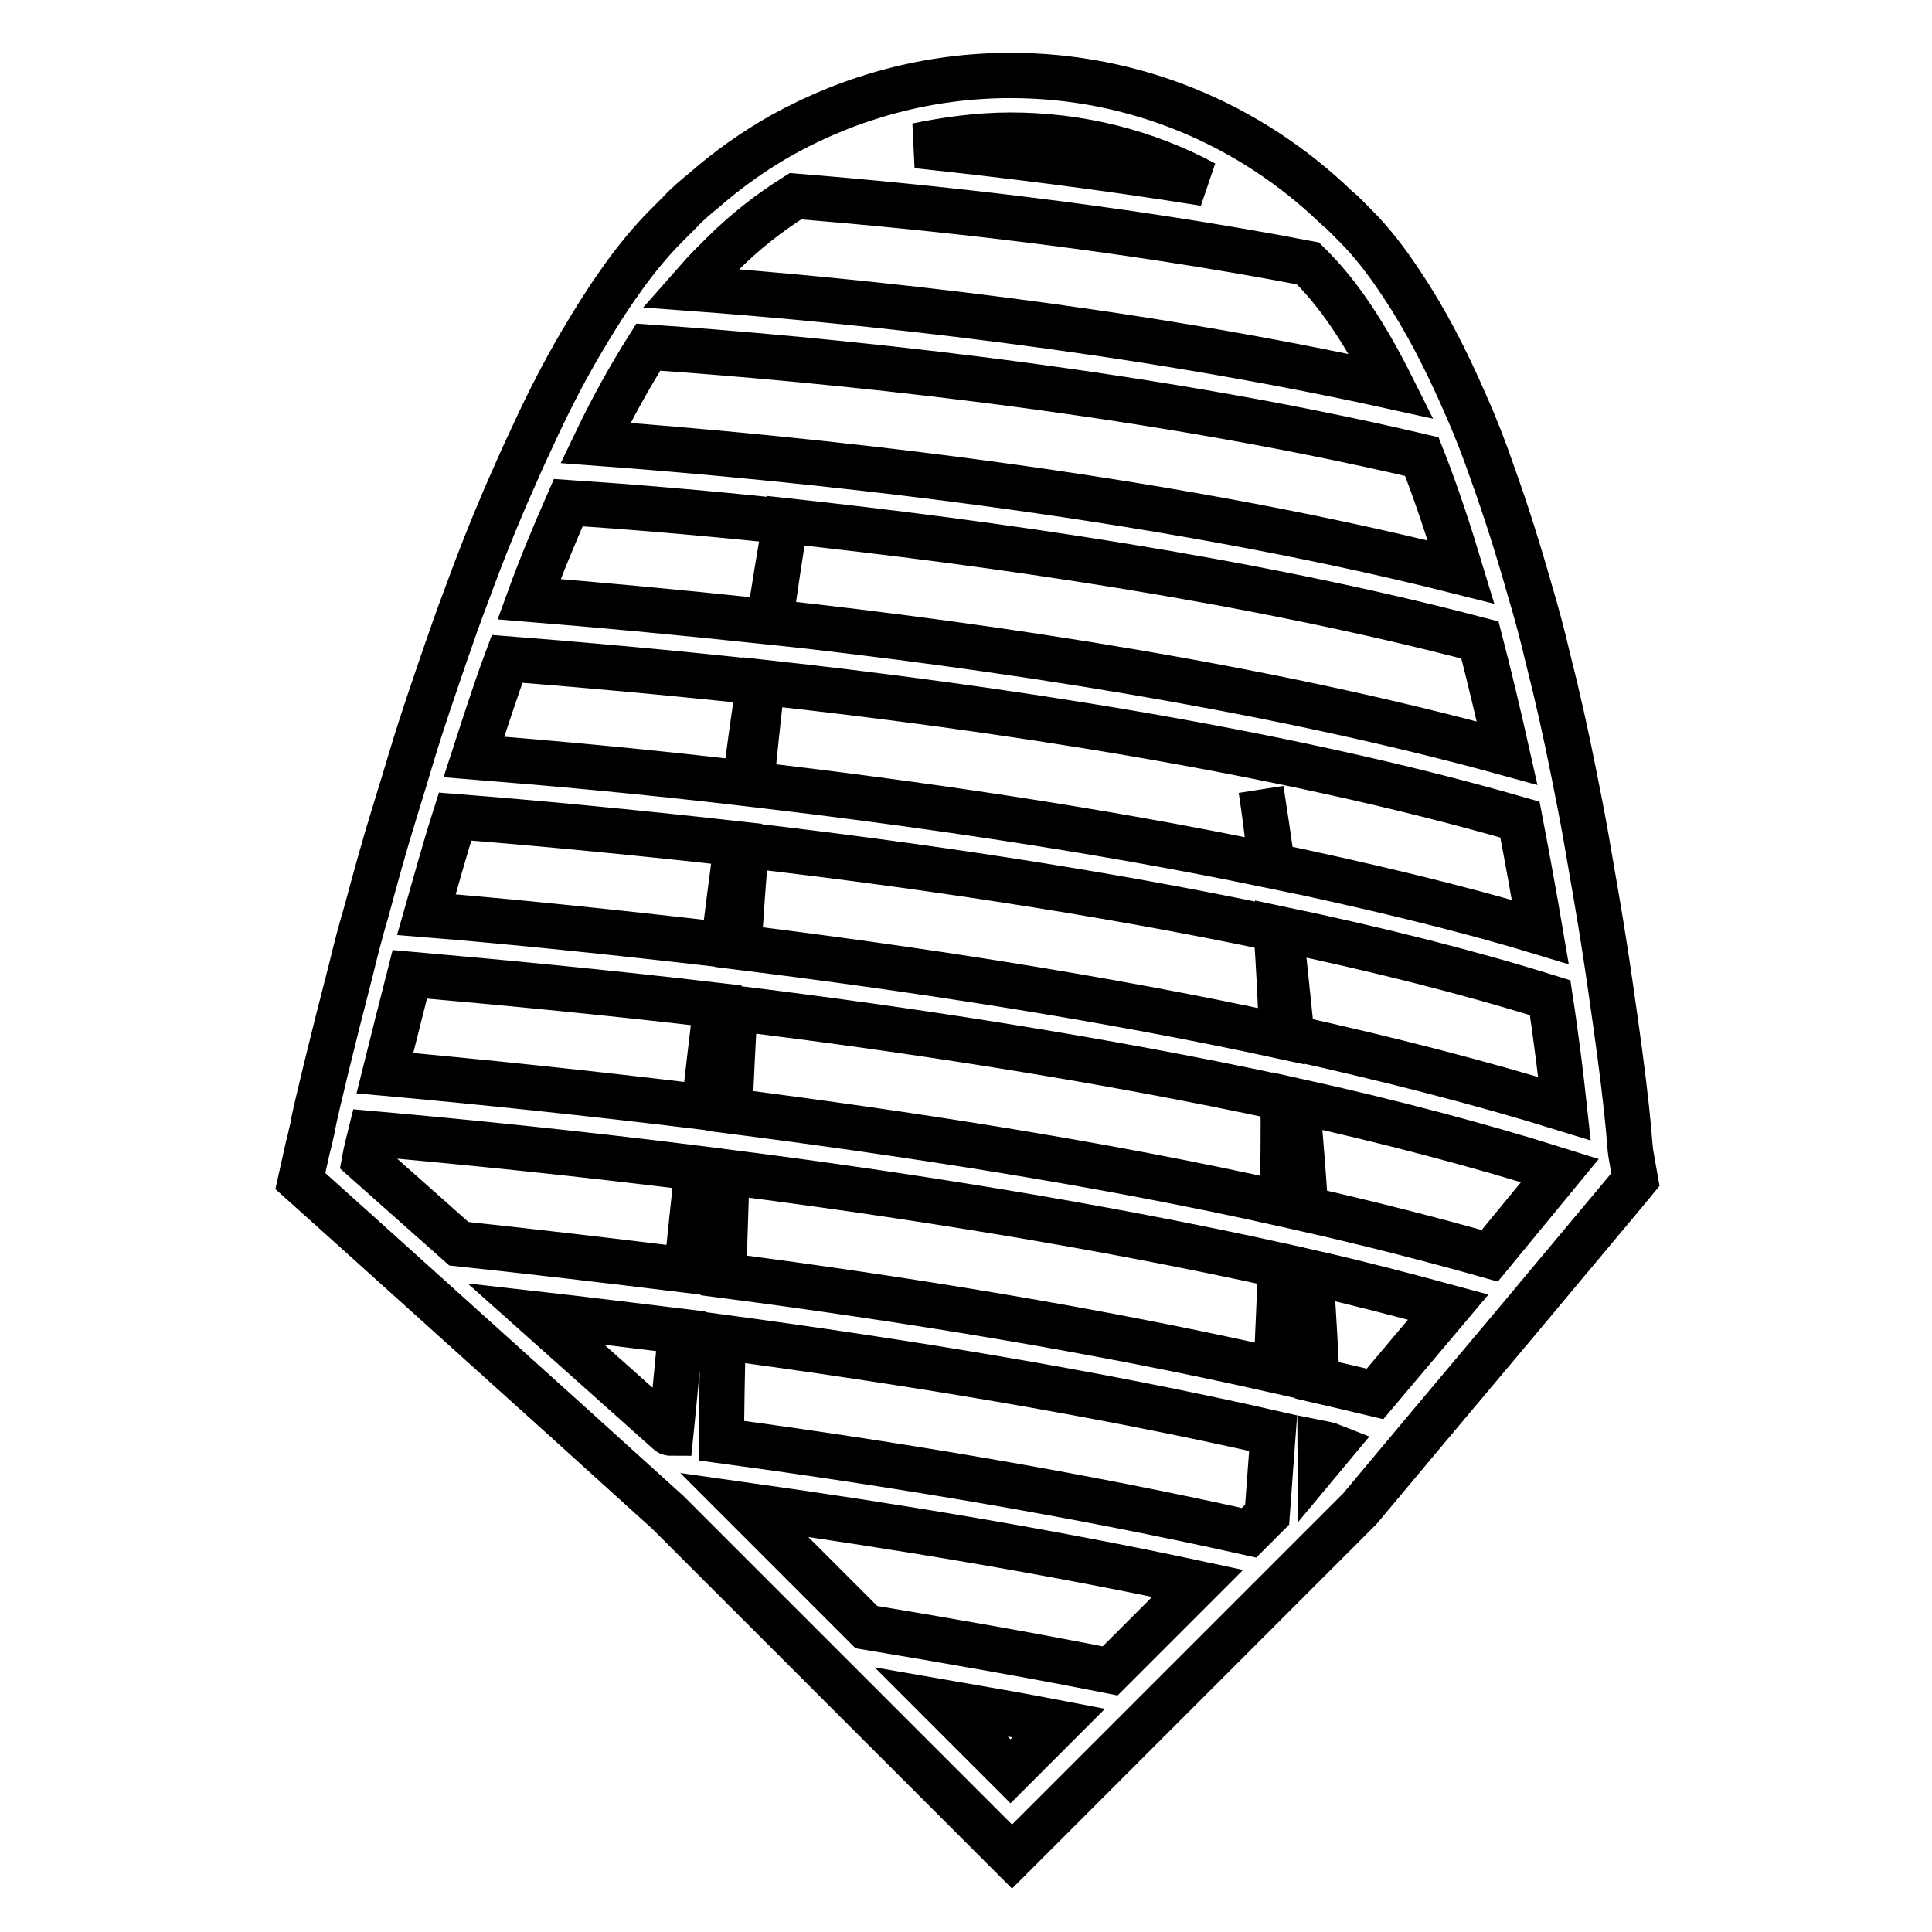 <?xml version="1.0" encoding="utf-8"?>
<!-- Svg Vector Icons : http://www.onlinewebfonts.com/icon -->
<!DOCTYPE svg PUBLIC "-//W3C//DTD SVG 1.1//EN" "http://www.w3.org/Graphics/SVG/1.1/DTD/svg11.dtd">
<svg version="1.1" xmlns="http://www.w3.org/2000/svg" xmlns:xlink="http://www.w3.org/1999/xlink" x="0px" y="0px" viewBox="0 0 256 256" enable-background="new 0 0 256 256" xml:space="preserve">
<g> <path stroke-width="6" fill-opacity="0" stroke="#000000"  d="M216.1,152.9c-0.1-0.7-0.2-1.8-0.3-3.2c-0.3-3.3-0.9-8.4-1.8-14.7c-0.4-2.8-0.8-5.7-1.3-8.9 c-0.7-4.6-1.6-9.7-2.5-14.9c-0.5-2.9-1.1-5.9-1.7-8.9c-1-5-2.1-10-3.4-15.1c-0.7-3-1.5-6-2.4-9c-1.5-5.3-3.1-10.4-4.9-15.4 c-1.1-3.2-2.3-6.3-3.6-9.2c-2.6-6-5.4-11.4-8.5-16c-1.9-2.9-3.9-5.5-6.1-7.7l-1.8-1.8c-0.2-0.2-0.4-0.3-0.6-0.5 C165.5,16.3,150.2,10,133.9,10c-10.8,0-21.1,2.8-30.3,7.9c-3.7,2.1-7.1,4.5-10.3,7.3c-1.1,0.9-2.2,1.8-3.2,2.9l-1.8,1.8 c-2.2,2.2-4.4,4.9-6.4,7.8c-1.7,2.4-3.3,5-4.9,7.7c-2.3,3.9-4.5,8.2-6.6,12.8c-1.2,2.5-2.3,5.1-3.5,7.8c-1.8,4.2-3.5,8.5-5.1,12.9 c-1,2.6-1.9,5.2-2.8,7.8c-1.5,4.4-3,8.7-4.3,13c-0.8,2.7-1.6,5.3-2.4,7.9c-1.4,4.5-2.6,8.9-3.7,13c-0.8,2.7-1.5,5.4-2.1,7.9 c-1.3,5-2.4,9.4-3.3,13.1c-0.8,3.4-1.5,6.1-1.8,7.9c-0.3,1.3-0.5,2.2-0.6,2.5l-1,4.5l7.8,7l10.1,9.1l17.2,15.5l10.5,9.5l3.1,2.8 l13.2,13.2l9.7,9.7l22.7,22.7l15.8-15.8l6.8-6.8l11.5-11.5l6.7-6.7l5.3-5.3l5.1-6.1l5.7-6.8l9.5-11.3l5.6-6.7l9.2-11l1.4-1.7 L216.1,152.9L216.1,152.9z M204.1,123.5c-11.2-3.4-23.3-6.2-35.5-8.8c-0.5-3.5-1-6.9-1.5-10.1c0.5,3.2,0.9,6.6,1.3,10.1 c-23.5-4.9-47.6-8.3-68.8-10.8c0.4-4.5,0.9-9,1.4-13.5c30.1,3.3,68.2,8.9,100.4,18.2C202.4,113.8,203.3,118.8,204.1,123.5z  M169.9,159.5c-24.2-5.4-49.8-9.3-73.2-12.3c0.2-4.4,0.4-9,0.7-13.6c22.9,2.8,48.4,6.7,72.6,11.9 C170.1,150.3,170,154.9,169.9,159.5L169.9,159.5z M169.7,167.7c-0.2,4.9-0.4,9.5-0.6,13.9c-23.9-5.4-49.4-9.5-73.2-12.6 c0.1-4.3,0.3-8.9,0.4-13.7C119.9,158.3,145.7,162.4,169.7,167.7z M97.9,125.5c0.3-4.5,0.6-9,1-13.5c21.6,2.5,46.5,6.1,70.2,11.1 c0.3,4.6,0.6,9.4,0.7,14.2C145.8,132.1,120.5,128.3,97.9,125.5z M196.1,84.8c1.3,5,2.5,10.1,3.6,15c-31.9-8.8-68.4-14.2-97.6-17.4 c0.6-4.6,1.3-9.1,2-13.4C130.8,71.9,165.3,76.7,196.1,84.8z M133.9,17.9c9.1,0,17.9,2.2,25.7,6.4c-13.7-2.2-26.8-3.8-38.1-5 C125.4,18.5,129.6,17.9,133.9,17.9z M93.9,35.5l1.8-1.8c3-3,6.2-5.5,9.7-7.7c17.3,1.4,42.3,4,67.9,8.9l0.5,0.5 c3.9,3.9,7.4,9.4,10.6,15.8c-34.9-7.7-71.2-11.4-92.9-13C92.3,37.3,93.1,36.3,93.9,35.5L93.9,35.5z M85.9,46 c21.7,1.5,63.8,5.4,102.5,14.5c1.9,4.8,3.6,10,5.2,15.3c-41.9-10.6-89.1-15.2-114.7-17.1C81.1,54.1,83.5,49.8,85.9,46z M75.3,66.6 c7.5,0.5,17.5,1.3,28.8,2.5c-0.8,4.3-1.5,8.8-2.2,13.3c-12.2-1.3-23.1-2.3-31.8-3C71.7,75,73.5,70.7,75.3,66.6z M67.2,87.3 c8.9,0.7,20.4,1.7,33.4,3.1c-0.7,4.4-1.3,8.9-1.9,13.4c-13.6-1.6-25.9-2.7-35.9-3.5C64.2,96,65.6,91.6,67.2,87.3z M60.3,108.2 c10.2,0.8,23,2,37.3,3.6c-0.6,4.5-1.2,9-1.7,13.4c-14.7-1.7-28.2-3.1-39.4-4C57.7,117,58.9,112.6,60.3,108.2z M54.3,129.1 c11.3,1,25.3,2.3,40.6,4.1c-0.6,4.6-1.1,9.1-1.6,13.5c-15.6-1.9-30.1-3.4-42.3-4.5C52,138.2,53.1,133.8,54.3,129.1z M48.3,153.7 c0.2-1.1,0.5-2.3,0.8-3.5c12.4,1.1,27.3,2.6,43.3,4.6c-0.5,4.7-1,9.2-1.4,13.5c-10.6-1.3-20.8-2.5-30.2-3.5L48.3,153.7z M71,174.1 c6.2,0.7,12.6,1.5,19.2,2.3c-0.5,5.1-0.9,9.6-1.3,13.5c-0.1,0-0.2,0-0.3-0.1L71,174.1z M133.9,234.7l-9.2-9.2 c5.2,0.9,10.4,1.8,15.6,2.8L133.9,234.7z M147.1,221.4c-10.6-2.1-21.5-4-32.3-5.8l-16.2-16.2c19.9,2.8,40.5,6.2,60.1,10.4 L147.1,221.4L147.1,221.4z M95.6,190.9c0-4,0.1-8.6,0.2-13.7c23.8,3.2,49.2,7.3,72.9,12.7c-0.3,4.2-0.6,7.8-0.8,10.8l-2.4,2.4 C142.7,198,118.6,194,95.6,190.9L95.6,190.9z M175,193.4c0-0.7-0.1-1.4-0.1-2.2c0.5,0.1,1.1,0.2,1.6,0.4L175,193.4L175,193.4z  M182.2,184.7c-2.5-0.6-5.1-1.2-7.7-1.8c-0.2-4.5-0.5-9.3-0.8-14.3c6.2,1.4,12.3,3,18.2,4.6L182.2,184.7z M197.4,166.4 c-7.8-2.2-16-4.3-24.4-6.2c-0.3-4.7-0.7-9.5-1.1-14.3c12.2,2.7,24,5.8,34.8,9.2L197.4,166.4z M171.2,137.5c-0.5-4.8-1-9.7-1.5-14.4 c12.4,2.6,24.5,5.6,35.7,9.1c0.9,5.9,1.5,11,1.9,14.7C196,143.4,183.8,140.3,171.2,137.5z"/></g>
</svg>
